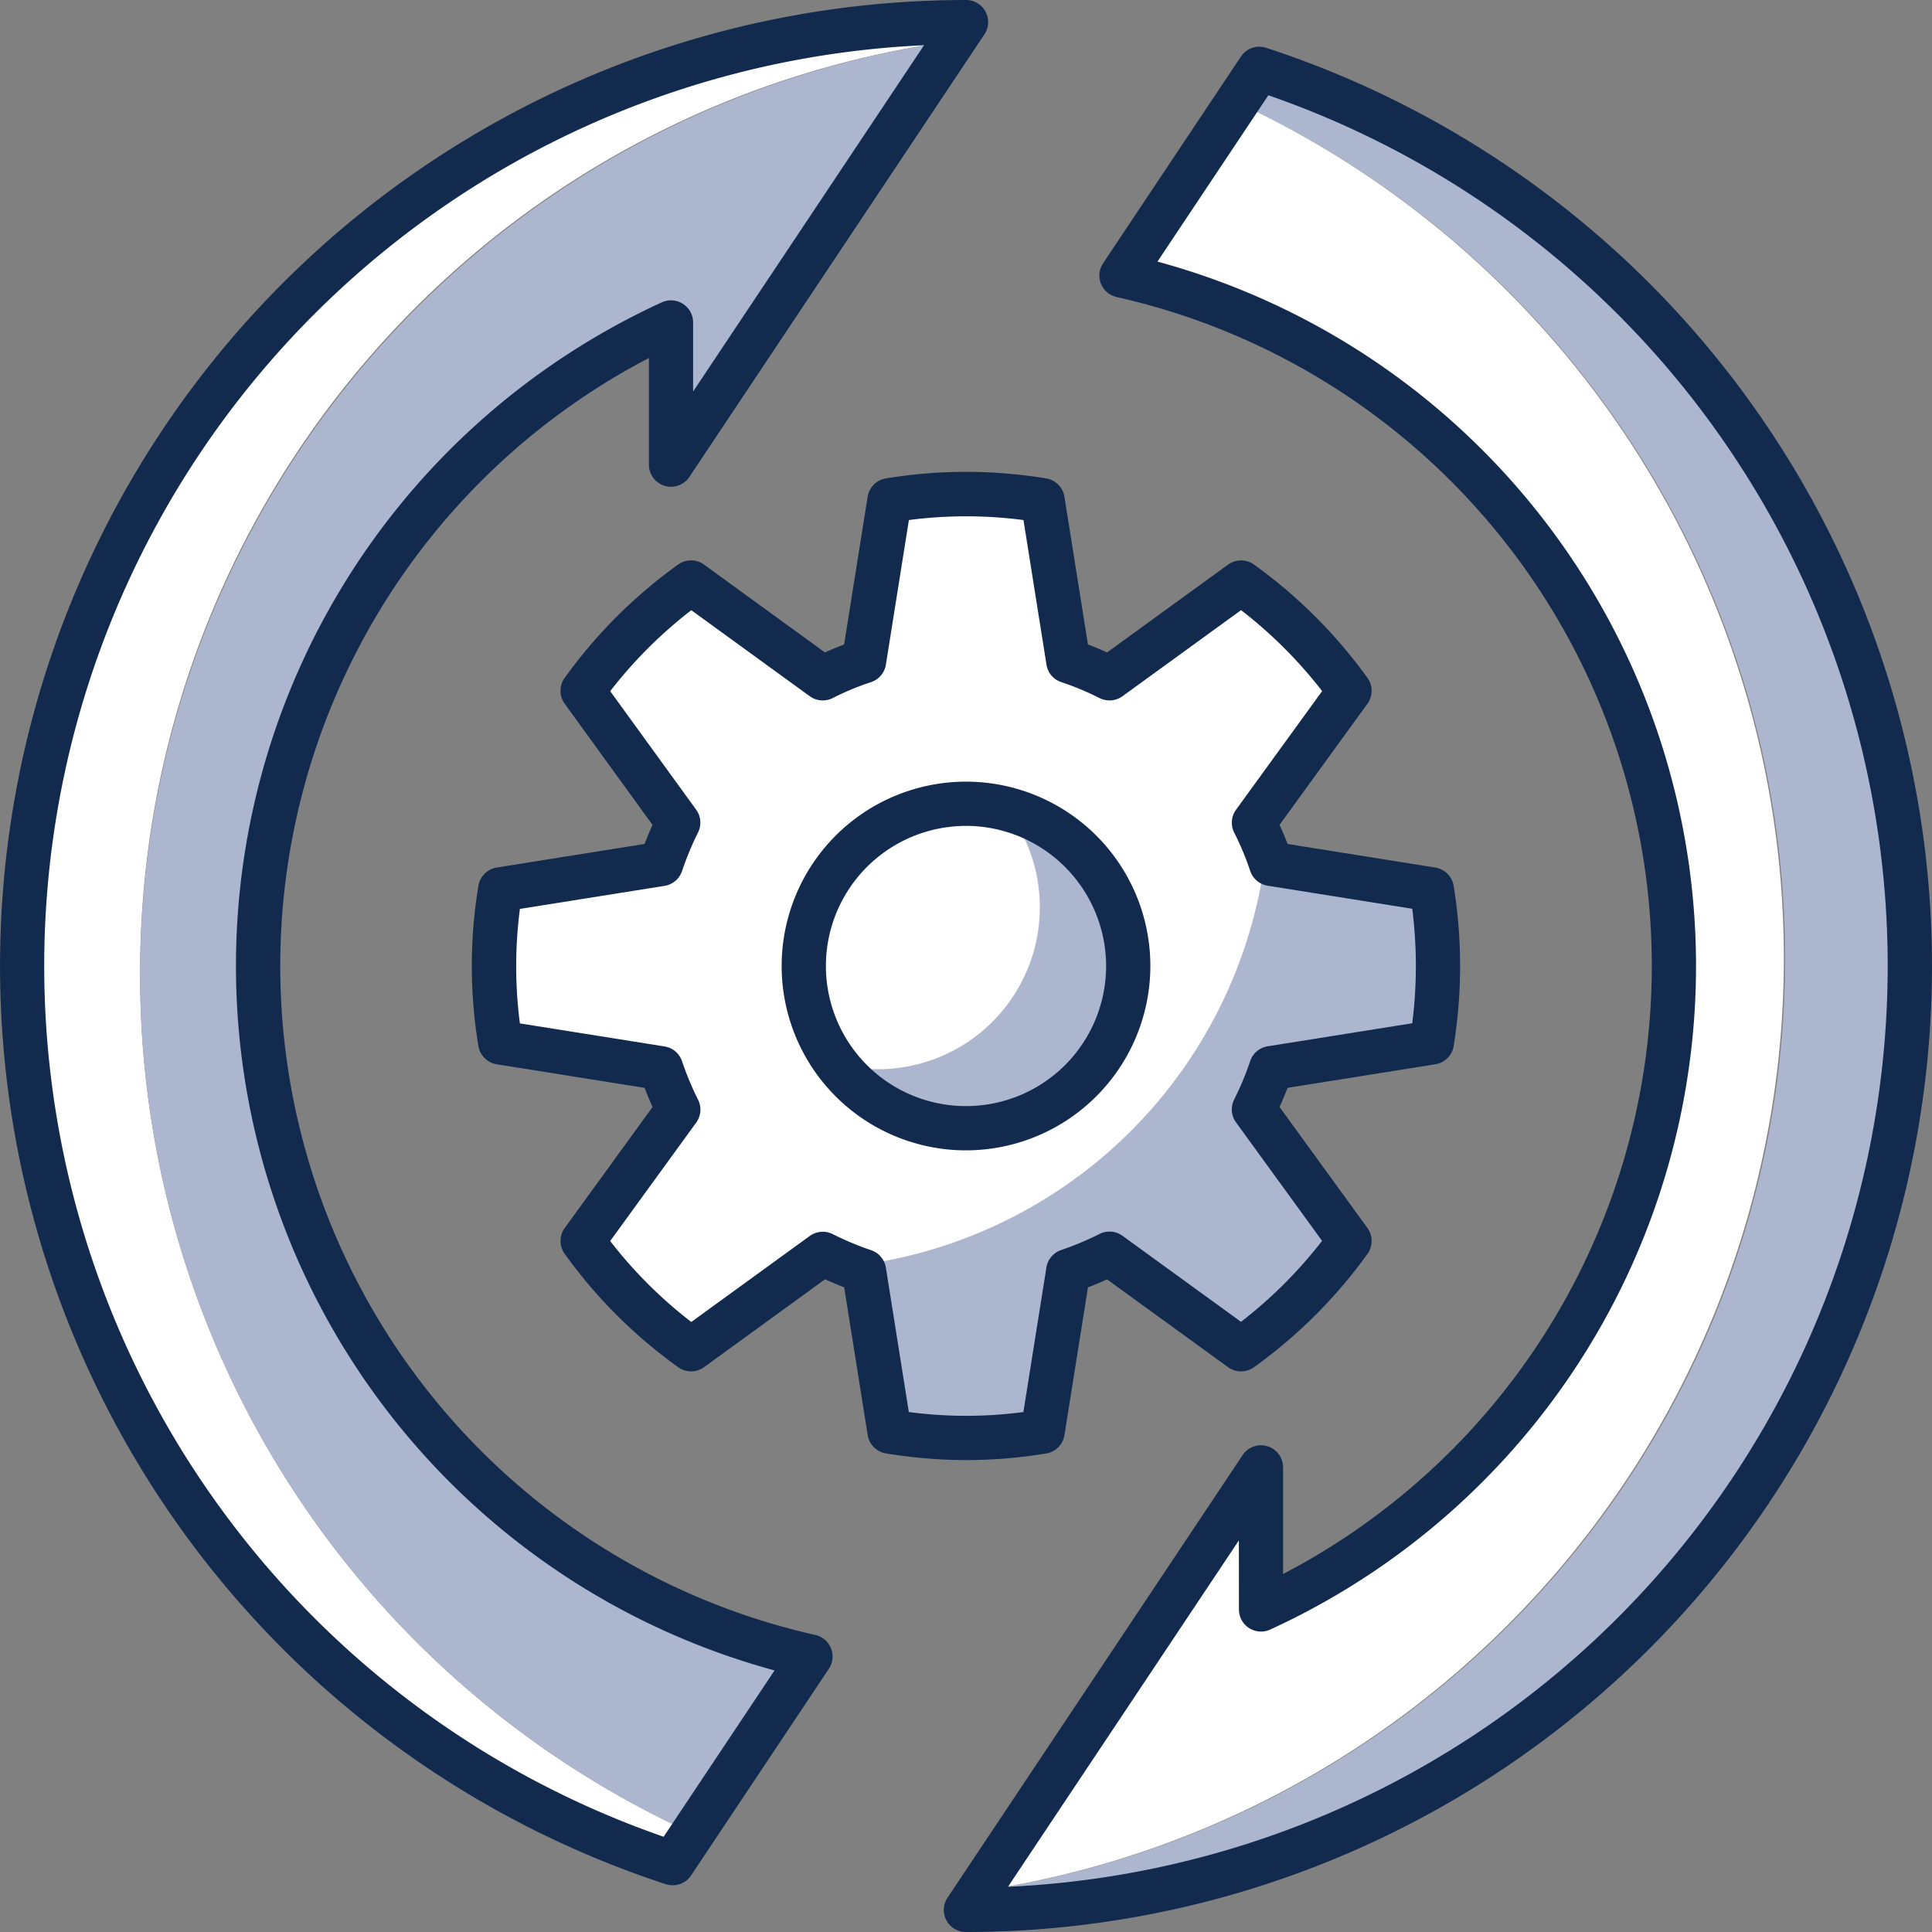 <svg xmlns="http://www.w3.org/2000/svg" width="104.999" height="104.999" viewBox="0 0 104.999 104.999"><rect x="0" y="0" width="104.999" height="104.999" fill="#808080" stroke="none"/><defs><style>.a{fill:#acb6cf;}.b{fill:#fff;}.c{fill:#112a4d;}</style></defs><g transform="translate(-6563.755 -3183.797)"><path class="a" d="M6612.448,3186.13l-1.219,1.828a51.228,51.228,0,0,1-14.051,97.219l-.674,1.008a51.3,51.3,0,0,0,15.943-100.055Z" transform="translate(19.75 1.406)"/><path class="b" d="M6610.976,3187.27l-6.269,9.4a38.47,38.47,0,0,1,7.576,72.5v-7.722l-15.358,23.038a51.254,51.254,0,0,0,14.051-97.219Z" transform="translate(20.002 2.094)"/><path class="c" d="M6596.957,3287.842a1.2,1.2,0,0,1-1-1.871l16.032-24.045a1.2,1.2,0,0,1,2.2.667v5.793a37.265,37.265,0,0,0-9.04-69.4,1.2,1.2,0,0,1-.738-1.84l7.488-11.23a1.2,1.2,0,0,1,1.374-.475,52.5,52.5,0,0,1-16.318,102.4Zm14.83-21.281-12.548,18.823a50.095,50.095,0,0,0,14.151-97.365l-6.027,9.04a39.67,39.67,0,0,1,6.128,74.345,1.2,1.2,0,0,1-1.7-1.09Z" transform="translate(19.297 0.955)"/><path class="b" d="M6570.917,3236.345a51.077,51.077,0,0,1,44.2-50.771l.683-1.028a51.3,51.3,0,0,0-15.94,100.055l1.08-1.619A51.26,51.26,0,0,1,6570.917,3236.345Z" transform="translate(0.452 0.452)"/><path class="a" d="M6574.917,3235.457a38.47,38.47,0,0,1,22.441-34.97v7.721l15.348-23.02a51.249,51.249,0,0,0-14.178,97.409l6.406-9.607A38.484,38.484,0,0,1,6574.917,3235.457Z" transform="translate(2.864 0.838)"/><path class="c" d="M6600.313,3286.255a1.153,1.153,0,0,1-.373-.058,52.5,52.5,0,0,1,16.314-102.4,1.2,1.2,0,0,1,1,1.869l-16.032,24.048a1.2,1.2,0,0,1-2.2-.668v-5.793a37.267,37.267,0,0,0,9.041,69.4,1.2,1.2,0,0,1,.737,1.84l-7.486,11.228A1.2,1.2,0,0,1,6600.313,3286.255Zm13.661-100a50.094,50.094,0,0,0-14.152,97.365l6.028-9.04a39.673,39.673,0,0,1-6.127-74.351,1.2,1.2,0,0,1,1.7,1.095v3.753Z" transform="translate(0 0)"/><path class="b" d="M6610.32,3251.5a25.334,25.334,0,0,1-8.324,0l-1.389-8.729a17.78,17.78,0,0,1-2.244-.938l-7.149,5.192a25.542,25.542,0,0,1-5.894-5.881l5.194-7.153a17.648,17.648,0,0,1-.935-2.247l-8.733-1.388a25.673,25.673,0,0,1-.342-4.162h0a25.532,25.532,0,0,1,.342-4.157l8.733-1.392a17.9,17.9,0,0,1,.932-2.246l-5.191-7.159a25.7,25.7,0,0,1,5.894-5.88l7.149,5.2a16.19,16.19,0,0,1,2.244-.935l1.389-8.727a25.193,25.193,0,0,1,8.324,0l1.387,8.727a15.933,15.933,0,0,1,2.243.935l7.157-5.2a25.829,25.829,0,0,1,5.888,5.88l-5.2,7.159a15.867,15.867,0,0,1,.938,2.246l8.729,1.392a25.317,25.317,0,0,1,.337,4.157h0a25.456,25.456,0,0,1-.337,4.162l-8.729,1.388a16.729,16.729,0,0,1-.938,2.247l5.2,7.153a25.67,25.67,0,0,1-5.888,5.881l-7.157-5.192a17.471,17.471,0,0,1-2.243.938Z" transform="translate(10.101 10.1)"/><path class="a" d="M6603,3244.188a25.334,25.334,0,0,1-8.324,0l-1.389-8.729c-.224-.075-.43-.187-.649-.272a25.638,25.638,0,0,0,22.5-22.518c.087.225.2.435.278.664l8.729,1.392a25.317,25.317,0,0,1,.337,4.157h0a25.456,25.456,0,0,1-.337,4.162l-8.729,1.388a16.729,16.729,0,0,1-.938,2.247l5.2,7.153a25.67,25.67,0,0,1-5.888,5.881l-7.157-5.192a17.471,17.471,0,0,1-2.243.938Z" transform="translate(17.419 17.411)"/><path class="c" d="M6606.609,3253.5a26.877,26.877,0,0,1-4.355-.364,1.2,1.2,0,0,1-.992-1l-1.277-8.026c-.342-.13-.687-.276-1.039-.436l-6.574,4.774a1.207,1.207,0,0,1-1.406.006,26.786,26.786,0,0,1-6.168-6.16,1.2,1.2,0,0,1,0-1.408l4.773-6.576c-.155-.347-.3-.7-.435-1.04l-8.029-1.281a1.2,1.2,0,0,1-1-.988,26.6,26.6,0,0,1,0-8.716,1.206,1.206,0,0,1,1-.989l8.029-1.281c.132-.341.276-.688.433-1.037l-4.773-6.584a1.2,1.2,0,0,1,0-1.407,26.884,26.884,0,0,1,6.167-6.159,1.2,1.2,0,0,1,1.406.006l6.572,4.772c.345-.154.693-.3,1.041-.433l1.277-8.023a1.2,1.2,0,0,1,.989-1,26.71,26.71,0,0,1,8.719,0,1.2,1.2,0,0,1,.989,1l1.277,8.023c.35.133.7.279,1.039.433l6.579-4.774a1.2,1.2,0,0,1,1.407,0,26.994,26.994,0,0,1,6.164,6.156,1.2,1.2,0,0,1,0,1.407l-4.775,6.579c.153.336.3.686.437,1.042l8.024,1.281a1.208,1.208,0,0,1,1,.991,27.239,27.239,0,0,1,0,8.712,1.2,1.2,0,0,1-1,.989l-8.027,1.281c-.134.351-.28.7-.436,1.04l4.777,6.576a1.207,1.207,0,0,1,0,1.411,26.992,26.992,0,0,1-6.164,6.155,1.211,1.211,0,0,1-1.407,0l-6.581-4.774c-.349.159-.694.306-1.037.436l-1.277,8.026a1.2,1.2,0,0,1-.992,1A26.864,26.864,0,0,1,6606.609,3253.5Zm4.163-1.549h0Zm-7.274-1.063a23.65,23.65,0,0,0,6.227,0l1.25-7.854a1.2,1.2,0,0,1,.806-.951,16.578,16.578,0,0,0,2.085-.874,1.2,1.2,0,0,1,1.242.1l6.444,4.676a24.563,24.563,0,0,0,4.405-4.4l-4.677-6.439a1.2,1.2,0,0,1-.1-1.244,16.079,16.079,0,0,0,.872-2.09,1.194,1.194,0,0,1,.95-.8l7.856-1.253a24.749,24.749,0,0,0,0-6.222l-7.856-1.253a1.205,1.205,0,0,1-.95-.8,15.151,15.151,0,0,0-.868-2.08,1.2,1.2,0,0,1,.1-1.253l4.677-6.444a24.656,24.656,0,0,0-4.405-4.4l-6.444,4.678a1.207,1.207,0,0,1-1.251.1,15.427,15.427,0,0,0-2.072-.864,1.194,1.194,0,0,1-.81-.952l-1.25-7.858a24.075,24.075,0,0,0-6.227,0l-1.25,7.858a1.2,1.2,0,0,1-.811.952,15,15,0,0,0-2.079.864,1.2,1.2,0,0,1-1.248-.1l-6.437-4.674a24.449,24.449,0,0,0-4.408,4.4l4.673,6.444a1.2,1.2,0,0,1,.1,1.236,16.977,16.977,0,0,0-.868,2.091,1.2,1.2,0,0,1-.95.81l-7.863,1.253a24.153,24.153,0,0,0,0,6.222l7.863,1.253a1.2,1.2,0,0,1,.95.806,16.247,16.247,0,0,0,.87,2.087,1.2,1.2,0,0,1-.1,1.242l-4.676,6.439a24.358,24.358,0,0,0,4.408,4.4l6.437-4.674a1.212,1.212,0,0,1,1.242-.106,16.218,16.218,0,0,0,2.089.877,1.205,1.205,0,0,1,.807.951Z" transform="translate(9.649 9.649)"/><circle class="b" cx="8.817" cy="8.817" r="8.817" transform="translate(6607.438 3227.479)"/><path class="a" d="M6599.146,3228.57a8.811,8.811,0,0,0,2.209-17.342,8.8,8.8,0,0,1-7.02,14.136,8.9,8.9,0,0,1-2.209-.289A8.8,8.8,0,0,0,6599.146,3228.57Z" transform="translate(17.109 16.542)"/><path class="c" d="M6600.273,3230.335a10.019,10.019,0,1,1,10.02-10.019A10.031,10.031,0,0,1,6600.273,3230.335Zm0-17.633a7.614,7.614,0,1,0,7.615,7.614A7.623,7.623,0,0,0,6600.273,3212.7Z" transform="translate(15.981 15.981)"/></g></svg>